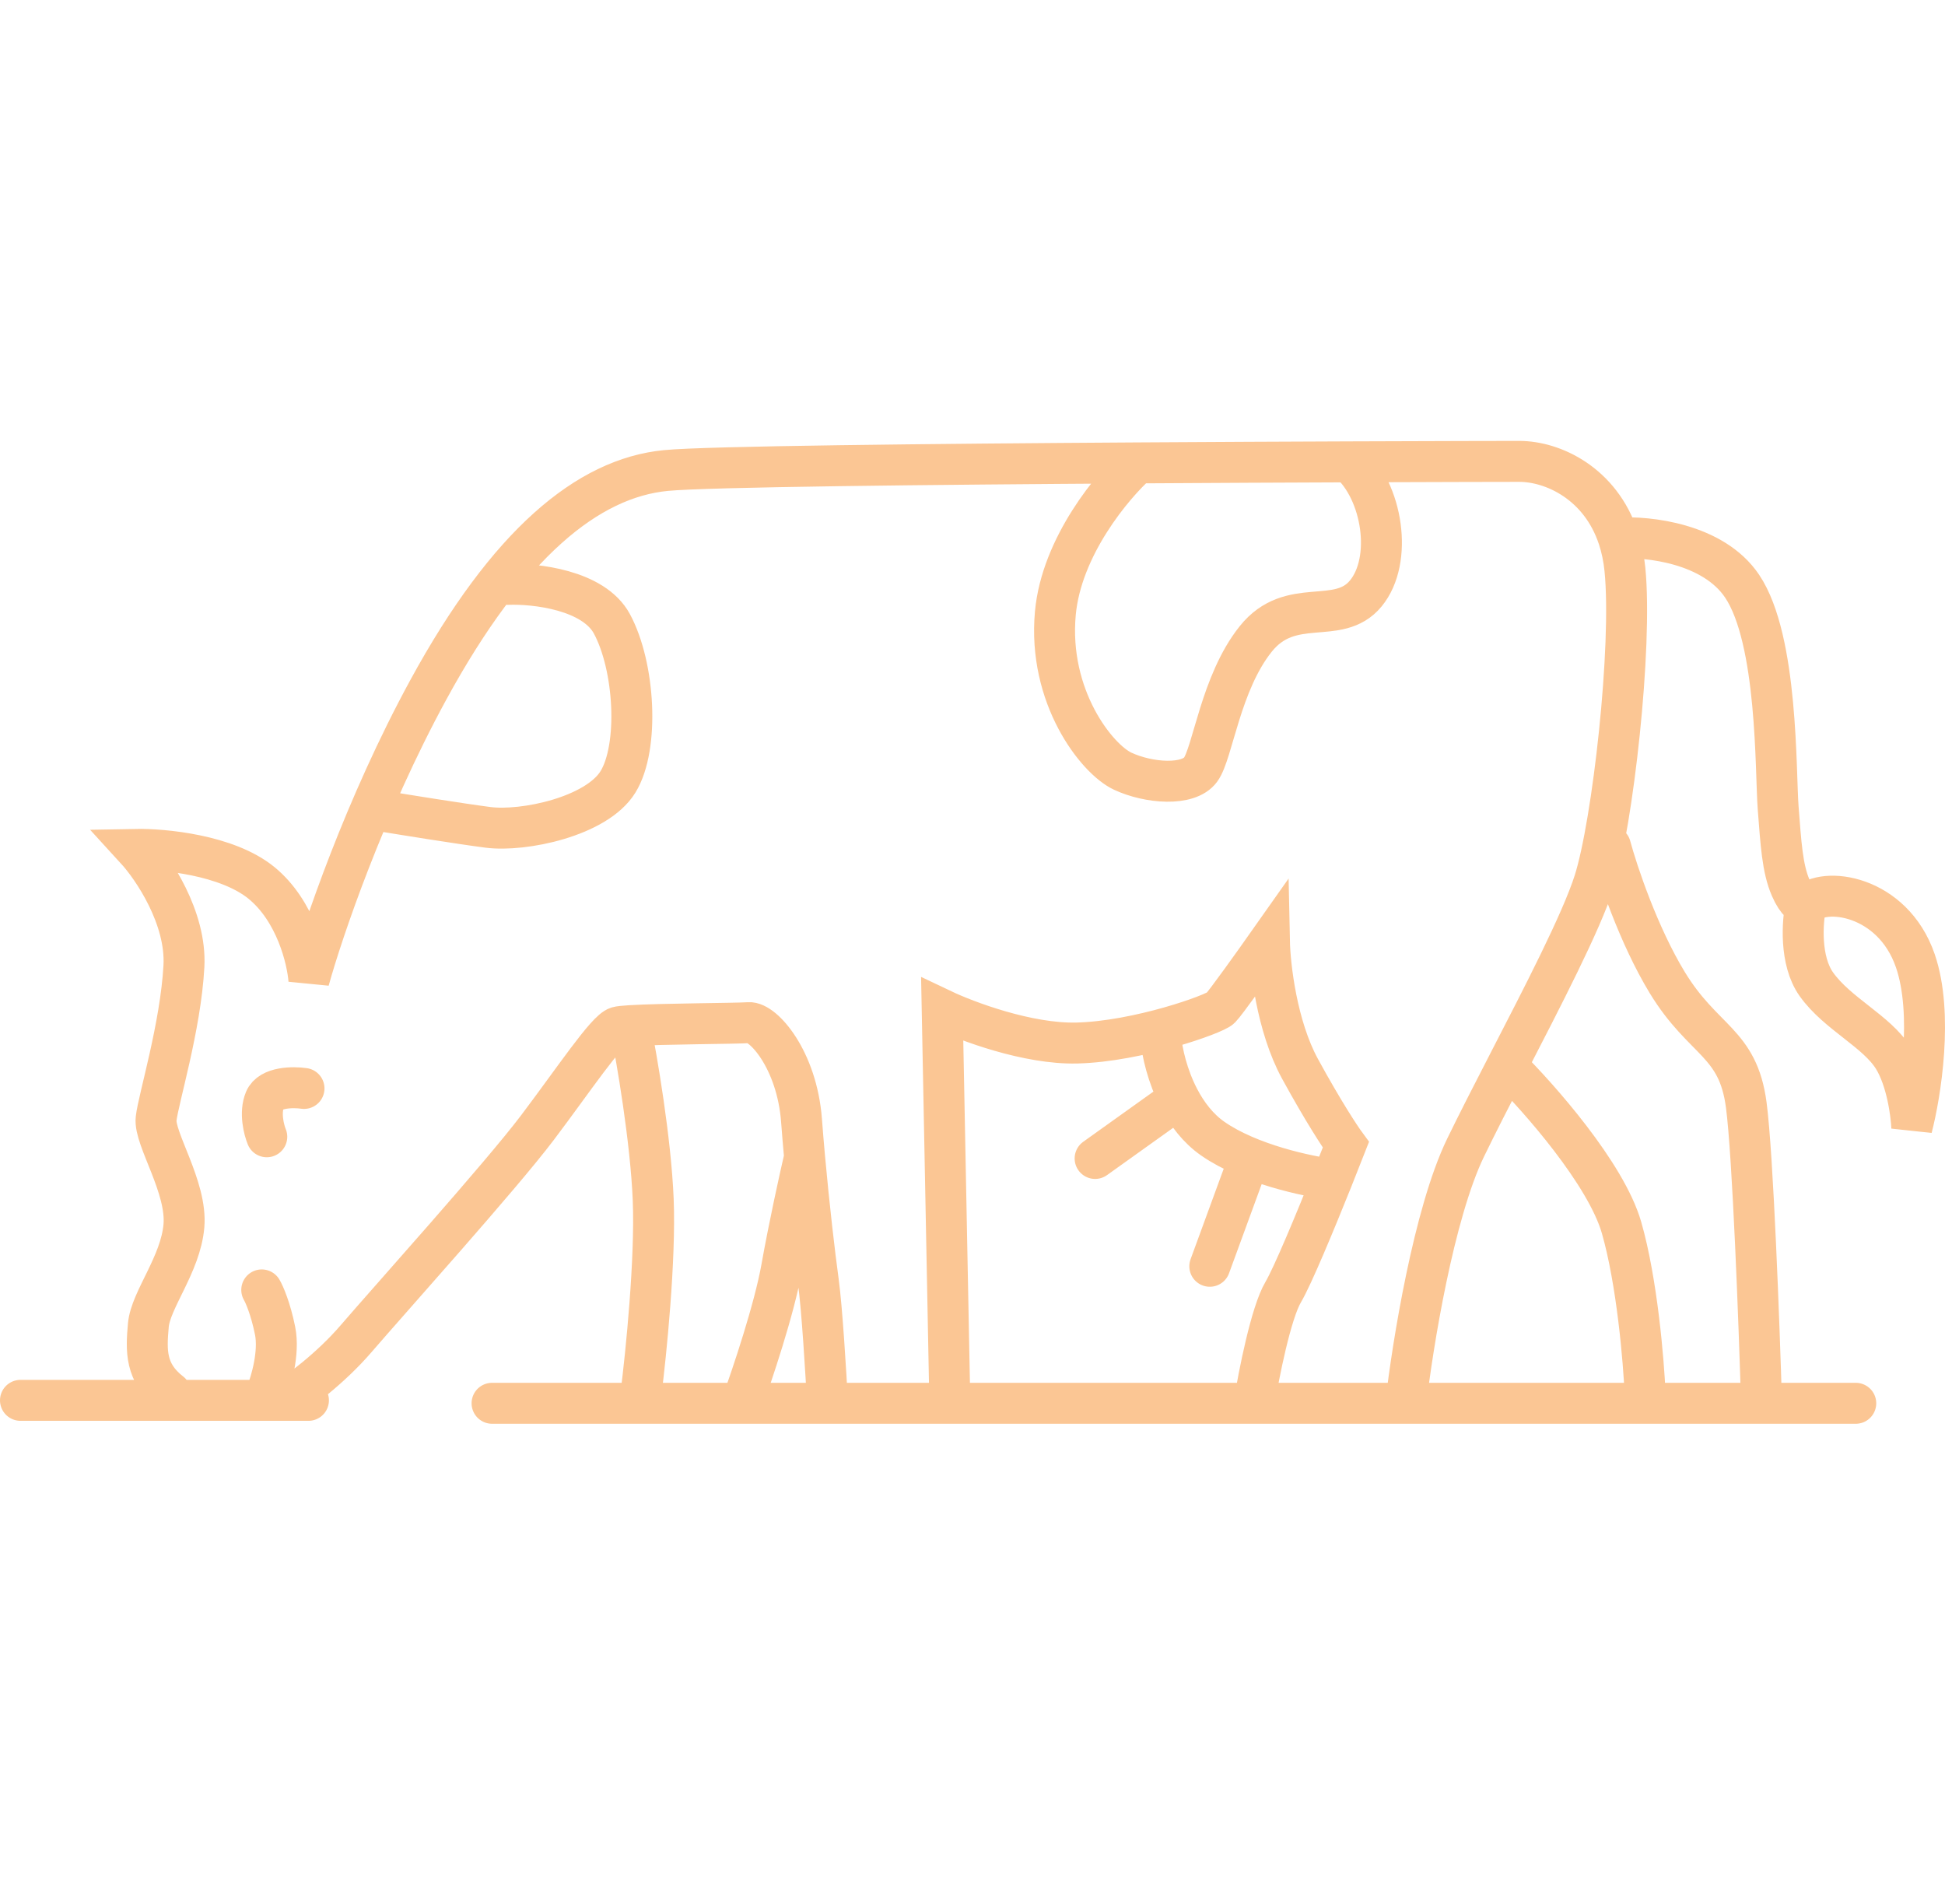 <svg width="190" height="186" viewBox="0 0 190 186" fill="none" xmlns="http://www.w3.org/2000/svg">
<path d="M137.332 137.065C137.981 131.418 140.056 118.517 143.169 112.096C144.321 109.721 145.735 106.967 147.201 104.122M137.332 137.065H172.077M137.332 137.065H122.513M48.067 137.065H72.472M181.283 137.065H172.077M147.201 104.122C150.69 97.354 154.476 90.063 155.74 86.087C157.536 80.439 159.482 63.198 158.733 55.618C158.623 54.499 158.404 53.48 158.1 52.556M147.201 104.122C150.304 107.187 156.887 114.636 158.403 119.906C159.919 125.177 160.569 132.948 160.705 136.175M157.32 82.664C157.997 85.174 160.055 91.35 162.871 95.975C166.391 101.756 169.775 101.756 170.588 107.94C171.237 112.888 171.851 129.419 172.077 137.065M158.1 52.556C156.344 47.225 151.723 45.065 148.407 45.065C147.306 45.065 140.763 45.077 131.773 45.111M158.1 52.556C160.954 52.374 167.365 53.059 170.181 57.253C173.701 62.497 173.431 75.404 173.701 78.9C173.972 82.395 174.107 84.815 174.92 86.698C175.57 88.203 176.182 88.463 176.407 88.405M176.407 88.405C176.065 90.019 175.791 93.825 177.433 96.136C179.487 99.025 183.336 100.724 184.962 103.358C186.262 105.465 186.701 108.767 186.758 110.155C187.614 106.869 188.88 99.008 187.101 93.842C184.876 87.385 178.118 86.535 176.407 88.405ZM16.663 136.023C14.165 134.081 14.274 131.924 14.491 129.443C14.708 126.962 17.641 123.51 17.966 119.735C18.292 115.959 15.034 111.213 15.251 109.272C15.468 107.33 17.641 100.319 17.966 94.386C18.227 89.64 14.942 84.794 13.267 82.964C15.96 82.914 22.186 83.499 25.538 86.234C28.89 88.969 30.028 93.715 30.177 95.746C31.475 91.04 35.625 78.773 41.851 67.359C49.633 53.091 57.415 46.7 65.048 45.957C69.063 45.566 90.844 45.34 111.155 45.213M30.131 136.778H27.85M2 136.778H27.85M26.004 136.131C26.474 134.98 27.307 132.139 26.873 129.982C26.438 127.825 25.823 126.423 25.569 125.991M27.85 136.778C29.117 135.987 32.282 133.671 34.802 130.737C37.952 127.07 48.922 114.881 52.506 110.135C56.09 105.388 59.24 100.642 60.326 100.319C60.508 100.265 60.949 100.219 61.564 100.181M80.837 137.065C80.688 134.187 80.299 127.778 79.941 125.167C79.582 122.551 79.031 117.839 78.595 113.016M80.837 137.065H92.787M80.837 137.065H72.472M92.787 137.065L92.04 98.613C94.43 99.75 100.405 101.995 105.185 101.877C111.16 101.728 118.629 99.058 119.226 98.465C119.704 97.99 122.612 93.915 124.006 91.938C124.056 94.36 124.723 100.245 126.994 104.398C129.264 108.552 130.927 111.074 131.475 111.816C131.113 112.744 130.649 113.919 130.135 115.199M92.787 137.065H122.513M122.513 137.065C122.961 134.286 124.156 128.223 125.351 126.205C126.265 124.661 128.462 119.371 130.135 115.199M113.401 101.432C113.519 102.757 114.027 105.093 115.175 107.292M130.135 115.199C127.744 114.912 122.064 113.714 118.479 111.222C117.03 110.215 115.955 108.785 115.175 107.292M121.766 113.892L118.181 123.683M106.978 113.151L115.175 107.292M61.564 100.181C64.619 99.992 71.967 99.977 73.143 99.887C74.555 99.779 77.85 103.508 78.298 109.442C78.387 110.62 78.487 111.821 78.595 113.016M61.564 100.181C62.212 103.417 63.569 111.341 63.809 117.156C64.047 122.971 63.111 132.238 62.614 136.144M72.472 137.065C73.468 134.335 75.639 127.867 76.356 123.832C77.073 119.797 78.148 114.94 78.595 113.016M49.618 57.077C52.257 56.978 57.983 57.611 59.775 60.933C62.016 65.087 62.464 72.949 60.373 76.361C58.282 79.773 51.112 81.257 47.676 80.812C44.928 80.456 39.461 79.575 37.071 79.18M111.155 45.213C108.717 47.387 103.691 53.368 103.094 59.895C102.347 68.054 107.127 74.136 109.666 75.323C112.206 76.51 116.089 76.806 117.284 75.174C118.479 73.543 119.226 66.719 122.662 62.417C126.098 58.115 130.728 61.23 133.417 57.967C136.106 54.703 135.059 47.98 131.773 45.111M111.155 45.213C118.528 45.167 125.708 45.134 131.773 45.111M26.061 111.034C25.781 110.355 25.352 108.683 25.875 107.423C26.397 106.164 28.64 106.158 29.697 106.312" stroke="#FBC694" stroke-width="4" stroke-linecap="round"/>
</svg>
